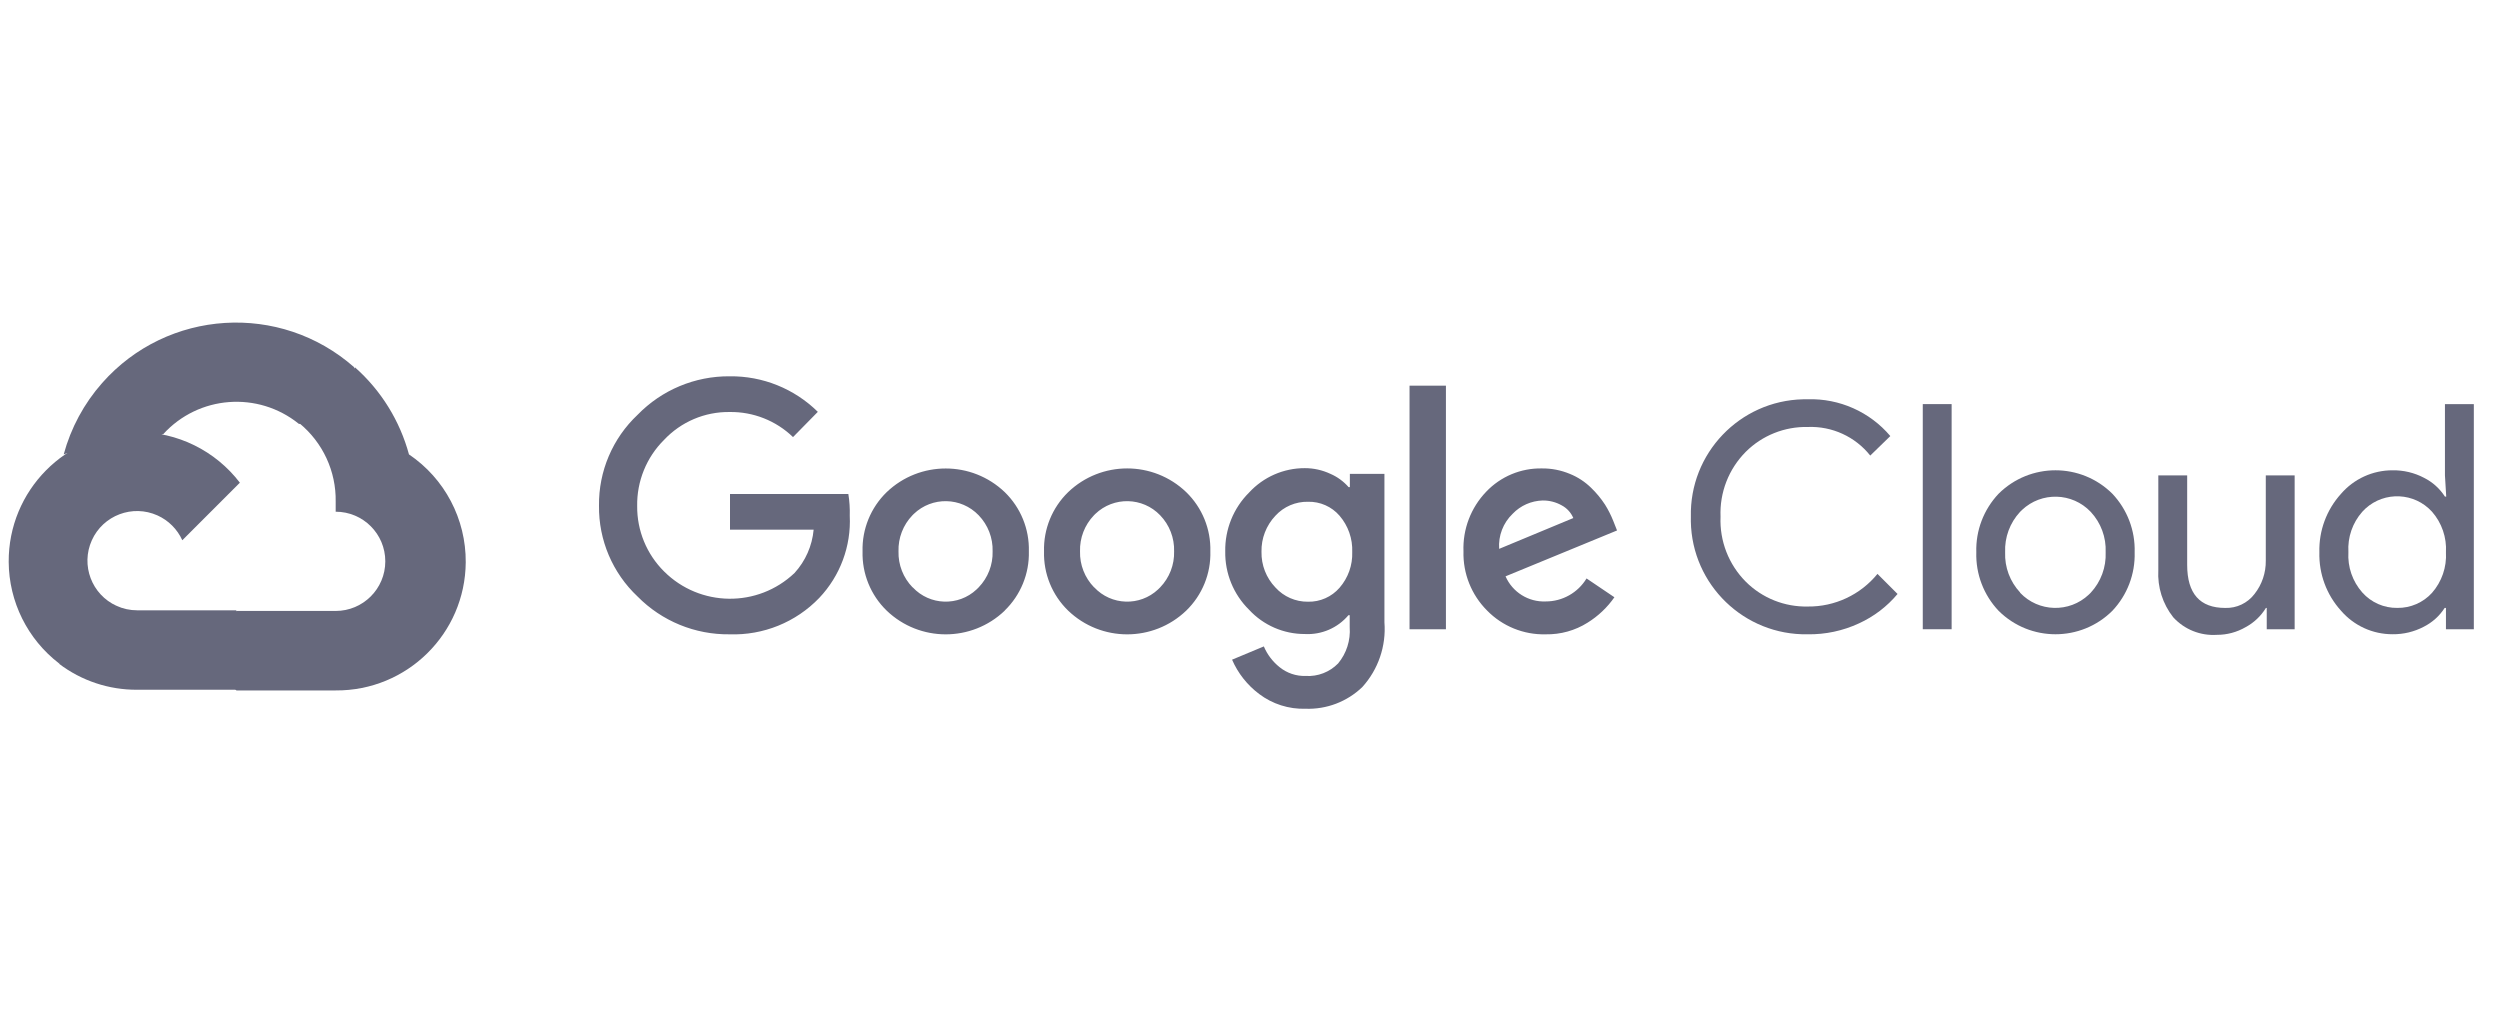 <svg xmlns="http://www.w3.org/2000/svg" width="92" height="38" viewBox="0 0 92 38" fill="none"><g clip-path="url(#clip0_12415_46271)"><path d="M10.988 15.598H11.501L12.962 14.136L13.034 13.515C10.313 11.114 6.161 11.373 3.759 14.094C3.092 14.849 2.608 15.748 2.344 16.722C2.506 16.655 2.687 16.644 2.857 16.692L5.78 16.209C5.78 16.209 5.929 15.963 6.006 15.978C7.307 14.549 9.495 14.383 10.998 15.598H10.988Z" fill="#66687C"></path><path d="M15.05 16.722C14.714 15.484 14.025 14.371 13.066 13.521L11.014 15.573C11.88 16.281 12.374 17.348 12.353 18.466V18.831C13.361 18.831 14.179 19.648 14.179 20.657C14.179 21.666 13.361 22.483 12.353 22.483H8.7L8.336 22.853V25.044L8.7 25.408H12.353C14.976 25.428 17.119 23.318 17.139 20.695C17.151 19.102 16.367 17.612 15.05 16.722Z" fill="#66687C"></path><path d="M5.043 25.383H8.696V22.459H5.043C4.782 22.459 4.526 22.403 4.289 22.295L3.776 22.454L2.304 23.916L2.176 24.429C3.001 25.053 4.008 25.388 5.043 25.383Z" fill="#66687C"></path><path d="M5.042 15.9C2.418 15.916 0.305 18.055 0.32 20.679C0.329 22.144 1.013 23.523 2.175 24.415L4.293 22.297C3.374 21.882 2.965 20.8 3.38 19.881C3.795 18.962 4.878 18.554 5.796 18.968C6.201 19.151 6.525 19.476 6.709 19.881L8.827 17.763C7.926 16.584 6.525 15.894 5.042 15.9Z" fill="#66687C"></path><path d="M26.849 23.343C25.578 23.359 24.356 22.857 23.464 21.953C22.542 21.087 22.027 19.873 22.043 18.608C22.028 17.343 22.543 16.131 23.464 15.264C24.352 14.35 25.575 13.838 26.849 13.848C28.062 13.832 29.232 14.303 30.096 15.156L29.183 16.085C28.558 15.48 27.718 15.149 26.849 15.162C25.937 15.15 25.062 15.523 24.438 16.187C23.79 16.83 23.433 17.711 23.448 18.623C23.44 19.526 23.797 20.393 24.438 21.029C25.759 22.346 27.888 22.371 29.239 21.086C29.642 20.645 29.889 20.084 29.942 19.491H26.864V18.178H31.219C31.262 18.443 31.279 18.71 31.271 18.979C31.325 20.098 30.919 21.192 30.147 22.005C29.288 22.899 28.089 23.385 26.849 23.343ZM36.975 22.471C35.76 23.635 33.844 23.635 32.63 22.471C32.041 21.9 31.72 21.11 31.742 20.291C31.72 19.472 32.042 18.682 32.63 18.111C33.845 16.95 35.759 16.95 36.975 18.111C37.562 18.682 37.884 19.472 37.862 20.291C37.883 21.111 37.559 21.901 36.97 22.471H36.975ZM33.589 21.615C34.216 22.285 35.268 22.319 35.938 21.691C35.964 21.666 35.99 21.641 36.015 21.615C36.357 21.26 36.542 20.784 36.528 20.291C36.543 19.797 36.358 19.318 36.015 18.962C35.37 18.29 34.301 18.267 33.628 18.912C33.611 18.928 33.594 18.945 33.578 18.962C33.234 19.318 33.05 19.797 33.065 20.291C33.052 20.784 33.238 21.261 33.583 21.615H33.589ZM43.653 22.471C42.438 23.635 40.522 23.635 39.308 22.471C38.719 21.9 38.398 21.11 38.42 20.291C38.398 19.472 38.72 18.682 39.308 18.111C40.522 16.947 42.438 16.947 43.653 18.111C44.241 18.682 44.563 19.472 44.541 20.291C44.564 21.11 44.242 21.9 43.653 22.471ZM40.268 21.615C40.895 22.285 41.947 22.319 42.617 21.691C42.644 21.666 42.67 21.641 42.694 21.615C43.036 21.26 43.221 20.784 43.207 20.291C43.222 19.797 43.037 19.318 42.694 18.962C42.049 18.29 40.981 18.267 40.308 18.912C40.291 18.928 40.274 18.945 40.258 18.962C39.915 19.318 39.73 19.797 39.745 20.291C39.732 20.784 39.919 21.261 40.263 21.615H40.268ZM48.044 26.082C47.429 26.101 46.826 25.909 46.336 25.538C45.9 25.21 45.557 24.776 45.34 24.276L46.509 23.788C46.636 24.087 46.835 24.349 47.089 24.552C47.359 24.77 47.699 24.886 48.048 24.875C48.494 24.903 48.93 24.734 49.243 24.414C49.552 24.042 49.704 23.563 49.669 23.081V22.639H49.623C49.226 23.11 48.631 23.366 48.017 23.332C47.239 23.334 46.495 23.011 45.966 22.439C45.392 21.873 45.075 21.097 45.089 20.29C45.075 19.479 45.392 18.698 45.966 18.126C46.494 17.552 47.238 17.226 48.017 17.228C48.343 17.227 48.666 17.3 48.961 17.438C49.217 17.549 49.444 17.716 49.629 17.926H49.675V17.438H50.947V22.901C51.015 23.774 50.72 24.637 50.131 25.286C49.571 25.823 48.819 26.109 48.044 26.082ZM48.136 22.143C48.58 22.153 49.005 21.964 49.295 21.63C49.611 21.267 49.779 20.798 49.762 20.316C49.781 19.827 49.614 19.349 49.295 18.978C49.005 18.642 48.58 18.455 48.136 18.465C47.681 18.456 47.244 18.642 46.936 18.978C46.597 19.336 46.412 19.814 46.423 20.306C46.413 20.795 46.597 21.267 46.936 21.62C47.242 21.958 47.679 22.149 48.136 22.143ZM53.21 14.192V23.158H51.871V14.192H53.21ZM56.882 23.343C56.072 23.364 55.289 23.046 54.723 22.466C54.148 21.89 53.834 21.104 53.856 20.291C53.825 19.476 54.127 18.684 54.692 18.095C55.225 17.534 55.97 17.223 56.743 17.238C57.095 17.234 57.444 17.303 57.769 17.438C58.062 17.556 58.328 17.731 58.553 17.951C58.747 18.138 58.919 18.346 59.066 18.572C59.185 18.763 59.286 18.963 59.369 19.172L59.507 19.521L55.404 21.209C55.659 21.792 56.245 22.16 56.881 22.133C57.496 22.135 58.067 21.812 58.385 21.287L59.41 21.979C59.149 22.354 58.813 22.672 58.425 22.913C57.965 23.204 57.428 23.353 56.882 23.343ZM55.169 20.198L57.898 19.064C57.814 18.865 57.664 18.7 57.472 18.598C57.258 18.477 57.016 18.415 56.769 18.418C56.352 18.43 55.956 18.604 55.667 18.906C55.316 19.241 55.134 19.715 55.169 20.198Z" fill="#66687C"></path><path d="M66.522 23.342C64.188 23.383 62.264 21.523 62.223 19.189C62.222 19.132 62.222 19.075 62.224 19.018C62.17 16.684 64.018 14.749 66.351 14.694C66.408 14.693 66.466 14.693 66.522 14.693C67.689 14.657 68.81 15.156 69.564 16.047L68.825 16.765C68.271 16.067 67.416 15.677 66.527 15.713C65.674 15.694 64.849 16.024 64.245 16.626C63.615 17.259 63.279 18.125 63.316 19.016C63.278 19.908 63.615 20.774 64.245 21.407C64.849 22.01 65.674 22.339 66.527 22.32C67.52 22.331 68.464 21.888 69.091 21.119L69.83 21.858C69.444 22.32 68.958 22.69 68.41 22.94C67.818 23.215 67.173 23.352 66.522 23.342Z" fill="#66687C"></path><path d="M71.82 23.156H70.758V14.871H71.82V23.156Z" fill="#66687C"></path><path d="M73.549 18.169C74.707 17.019 76.576 17.019 77.734 18.169C78.284 18.75 78.579 19.525 78.555 20.323C78.579 21.122 78.284 21.897 77.734 22.478C76.576 23.628 74.707 23.628 73.549 22.478C72.999 21.897 72.704 21.122 72.728 20.323C72.704 19.525 72.999 18.75 73.549 18.169ZM74.338 21.812C75.018 22.529 76.15 22.561 76.869 21.881C76.893 21.859 76.917 21.835 76.939 21.812C77.313 21.41 77.511 20.874 77.488 20.325C77.512 19.775 77.314 19.239 76.939 18.837C76.259 18.12 75.127 18.088 74.408 18.768C74.384 18.79 74.36 18.814 74.338 18.837C73.964 19.239 73.766 19.775 73.789 20.325C73.768 20.873 73.968 21.407 74.343 21.806L74.338 21.812Z" fill="#66687C"></path><path d="M84.442 23.157H83.416V22.372H83.386C83.204 22.67 82.945 22.915 82.637 23.08C82.318 23.265 81.955 23.363 81.585 23.362C80.977 23.403 80.385 23.165 79.975 22.716C79.586 22.224 79.391 21.607 79.426 20.982V17.494H80.488V20.787C80.488 21.844 80.954 22.372 81.888 22.372C82.309 22.386 82.71 22.195 82.965 21.86C83.241 21.511 83.387 21.078 83.381 20.634V17.494H84.443V23.157H84.442Z" fill="#66687C"></path><path d="M88.046 23.34C87.317 23.342 86.624 23.026 86.148 22.473C85.616 21.886 85.332 21.116 85.353 20.324C85.332 19.531 85.616 18.762 86.148 18.174C86.624 17.622 87.317 17.305 88.046 17.307C88.45 17.301 88.849 17.396 89.205 17.584C89.519 17.741 89.785 17.981 89.974 18.276H90.021L89.974 17.492V14.871H91.037V23.156H90.011V22.371H89.964C89.775 22.667 89.509 22.906 89.195 23.064C88.842 23.25 88.447 23.345 88.046 23.34ZM88.221 22.371C88.706 22.378 89.172 22.176 89.498 21.817C89.858 21.406 90.043 20.87 90.011 20.324C90.043 19.779 89.858 19.241 89.498 18.831C88.854 18.122 87.757 18.07 87.049 18.715C87.008 18.752 86.97 18.791 86.934 18.831C86.572 19.238 86.388 19.773 86.421 20.318C86.388 20.862 86.572 21.397 86.934 21.805C87.261 22.172 87.73 22.378 88.221 22.371Z" fill="#66687C"></path></g><defs><clipPath id="clip0_12415_46271"><rect width="92" height="16" fill="white" transform="translate(0 11)"></rect></clipPath></defs></svg>